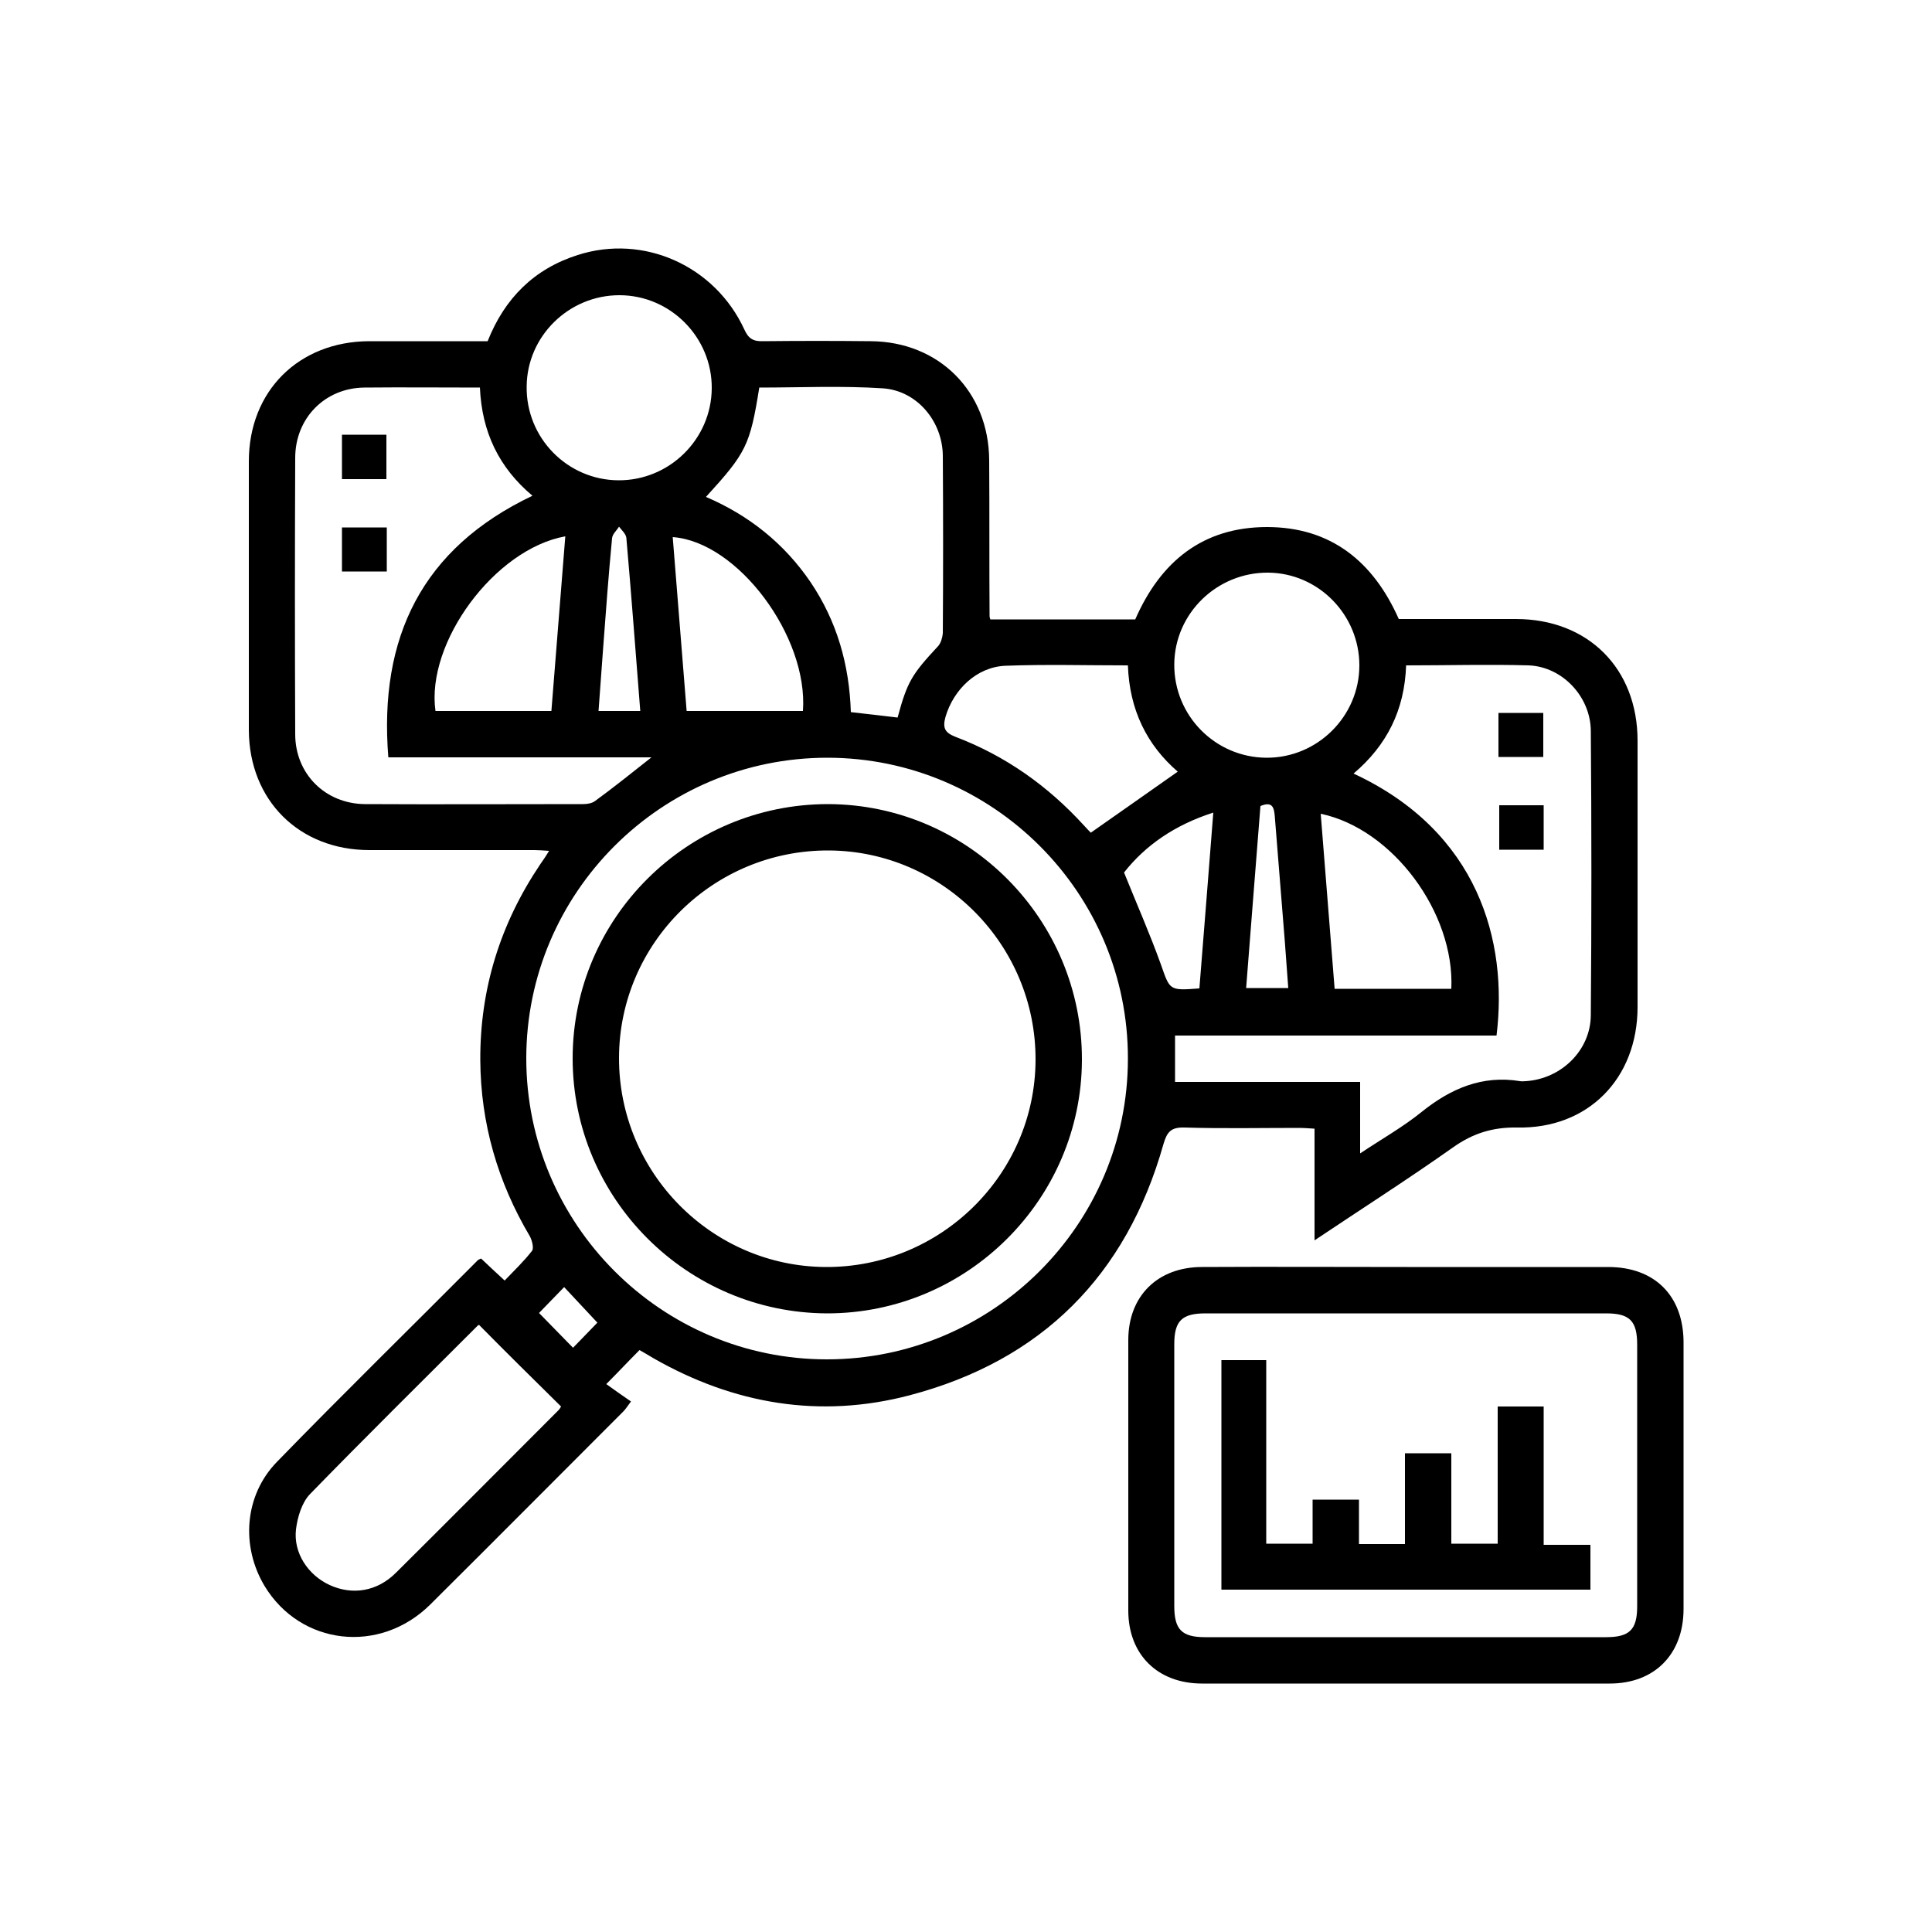 <?xml version="1.0" encoding="utf-8"?>
<!-- Generator: Adobe Illustrator 27.2.0, SVG Export Plug-In . SVG Version: 6.00 Build 0)  -->
<svg version="1.1" id="Layer_1" xmlns="http://www.w3.org/2000/svg" xmlns:xlink="http://www.w3.org/1999/xlink" x="0px" y="0px"
	 viewBox="0 0 500 500" style="enable-background:new 0 0 500 500;" xml:space="preserve">
<g>
	<path d="M124.5,325.7c1.8,1.7,3.7,3.5,6.1,5.7c2.5-2.6,5-5,7.1-7.7c0.5-0.7,0-2.7-0.6-3.8c-8.3-14-12.7-29.2-12.8-45.5
		c-0.1-18.5,5.2-35.4,15.5-50.7c0.7-1,1.4-2,2.3-3.5c-1.5-0.1-2.7-0.2-3.8-0.2c-14.2,0-28.4,0-42.7,0c-18.2,0-31.1-12.9-31.2-31
		c0-23.2,0-46.4,0-69.6c0-18.2,12.9-31,31.1-31.1c10.2,0,20.4,0,30.7,0c4.4-11.1,12-18.7,23.3-22.3c17.1-5.5,35.5,2.8,43.1,19.2
		c1.1,2.5,2.4,3.2,5,3.1c9.2-0.1,18.5-0.1,27.7,0c17.7,0.1,30.6,13,30.7,30.8c0.1,13.5,0,26.9,0.1,40.4c0,0.2,0.1,0.5,0.2,0.8
		c12.5,0,25,0,37.5,0c6.6-15.1,17.6-23.9,34.1-23.9c16.5,0,27.5,8.9,34.1,23.8c10.1,0,20.2,0,30.3,0c18.7,0,31.5,12.8,31.5,31.5
		c0,23,0,45.9,0,68.9c0,18.5-12.8,31.6-31.2,31.2c-6.3-0.1-11.4,1.5-16.5,5.1c-11.6,8.2-23.5,15.8-35.9,24.1c0-9.9,0-19.3,0-28.9
		c-1.6-0.1-2.8-0.2-4.1-0.2c-9.9,0-19.7,0.2-29.6-0.1c-3.5-0.1-4.5,1.2-5.4,4.3c-9.6,34-31.5,56-65.7,65
		c-23.2,6.1-45.5,2.3-66.3-9.6c-1.2-0.7-2.3-1.4-3.6-2.1c-2.8,2.8-5.4,5.6-8.6,8.8c2.1,1.5,4.2,3,6.4,4.5c-1.1,1.5-1.5,2.1-2,2.6
		c-16.7,16.7-33.3,33.4-50,50c-13.1,12.9-33.5,10.5-42.8-4.8c-6.2-10.3-5.3-23.5,3.2-32.2c17.1-17.6,34.7-34.8,52-52.2
		C123.8,326,124.1,325.9,124.5,325.7z M214.1,196.1c-42.9,0-77.9,34.9-77.9,77.8c0,42.9,34.9,77.9,77.8,77.9
		c42.9,0,77.9-34.9,77.9-77.8C292,231.1,257,196.1,214.1,196.1z M363.9,172.2c-0.4,11.6-5,20.7-13.6,28c32.3,15,40,43.4,37,67.8
		c-27.7,0-55.4,0-83.2,0c0,4.1,0,7.9,0,12c16,0,31.8,0,47.9,0c0,6.2,0,12.1,0,18.5c5.7-3.8,11.2-6.9,16-10.8
		c7.5-6,15.6-9.5,25.4-7.9c0.5,0.1,1,0,1.5,0c9.1-0.6,16.7-7.9,16.8-17c0.2-24.6,0.2-49.1,0-73.7c-0.1-8.8-7.3-16.5-16-16.9
		C385.2,171.9,374.7,172.2,363.9,172.2z M124.2,100.3c-10.2,0-20-0.1-29.9,0c-10.2,0.1-17.9,7.9-17.9,18.2
		c-0.1,23.8-0.1,47.6,0,71.5c0,10.3,7.8,18,18,18.1c18.8,0.1,37.7,0,56.5,0c1.1,0,2.3-0.2,3.1-0.8c4.8-3.5,9.4-7.2,14.6-11.3
		c-23,0-45.6,0-68.1,0c-2.5-31,8.7-54.1,37.3-67.7C129.1,121,124.7,111.8,124.2,100.3z M182.7,128.6c11.2,4.8,20.3,12.1,27.1,22.1
		c6.8,10.1,10,21.3,10.4,33.6c4.2,0.5,8.2,0.9,12.1,1.4c2.5-9.3,3.7-11.2,10.5-18.5c0.7-0.8,1.1-2.2,1.2-3.3c0.1-15.3,0.1-30.7,0-46
		c-0.1-8.9-6.7-16.8-15.5-17.4c-10.7-0.7-21.4-0.2-32-0.2C194.1,115.3,193.1,117.2,182.7,128.6z M124,342.9c0.1,0-0.2,0-0.3,0.1
		c-14.5,14.5-29.2,29-43.5,43.7c-2.1,2.2-3.2,5.9-3.6,9.1c-0.7,6.1,3.1,11.8,8.7,14.4c5.9,2.7,12.3,1.7,17.2-3.2
		c14.1-14,28-28,42-42c0.4-0.4,0.7-1,0.7-1C138,356.9,131,350,124,342.9z M184.2,100.5c0.1-13.2-10.7-24.1-23.9-24.1
		c-13.1,0-23.9,10.6-24,23.6c-0.2,13.3,10.5,24.2,23.7,24.3C173.2,124.4,184.1,113.7,184.2,100.5z M327.7,196.1
		c13.2,0.1,24.1-10.7,24.1-23.9c0-13.1-10.6-23.9-23.6-24c-13.2-0.1-24.2,10.5-24.3,23.7C303.8,185.2,314.5,196,327.7,196.1z
		 M291.9,172.2c-10.8,0-21.3-0.3-31.7,0.1c-7.4,0.3-13.4,6.1-15.5,13.2c-0.8,2.9-0.2,4.1,2.6,5.2c12.9,4.9,23.9,12.7,33.2,22.9
		c0.8,0.9,1.6,1.7,1.8,1.9c7.9-5.5,15.2-10.7,22.5-15.8C296.8,192.8,292.3,183.7,291.9,172.2z M146.3,138.8
		c-18.3,3.3-36.1,27.5-33.6,45.2c9.9,0,19.8,0,30,0C143.9,168.8,145.1,153.8,146.3,138.8z M207.8,184c1.4-19.3-16.9-43.8-33.7-45
		c1.2,15,2.4,30,3.6,45C188,184,197.8,184,207.8,184z M375.6,255.9c0.9-19.7-15.2-41.4-33.8-45.3c1.2,15.2,2.4,30.2,3.6,45.3
		C355.7,255.9,365.5,255.9,375.6,255.9z M310.4,255.8c1.2-15.1,2.4-30,3.6-45.5c-10,3.2-17.6,8.5-23.1,15.5
		c3.3,8.2,6.7,15.9,9.5,23.7C302.8,256.3,302.5,256.4,310.4,255.8z M326.2,208.6c-1.2,15.6-2.5,31.3-3.7,47.1c3.9,0,7.3,0,10.9,0
		c-0.3-4.3-0.6-8.2-0.9-12.2c-0.9-10.8-1.7-21.6-2.6-32.4C329.7,209,329.3,207.3,326.2,208.6z M165.7,184c-1.2-15.2-2.3-30-3.6-44.8
		c-0.1-1-1.2-2-1.9-2.9c-0.6,1-1.7,1.9-1.8,3c-0.9,9.4-1.6,18.9-2.3,28.3c-0.4,5.4-0.8,10.8-1.2,16.4C158.6,184,161.9,184,165.7,184
		z M154.6,342.3c-2.9-3.1-5.8-6.2-8.6-9.2c-2.2,2.3-4.4,4.5-6.5,6.7c2.9,3,5.9,6,8.8,9C150.5,346.5,152.8,344.2,154.6,342.3z"/>
	<path d="M364.2,327.9c17.3,0,34.7,0,52,0c12,0,19.4,7.4,19.5,19.3c0,23.1,0,46.1,0,69.2c0,11.7-7.5,19.3-19.1,19.3
		c-35.2,0-70.3,0-105.5,0c-11.5,0-19.1-7.5-19.1-18.9c0-23.3,0-46.6,0-70c0-11.4,7.6-18.9,19.1-18.9
		C328.8,327.8,346.5,327.9,364.2,327.9z M363.6,423.7c17.3,0,34.7,0,52,0c6.1,0,8.1-1.9,8.1-8c0-22.6,0-45.2,0-67.7
		c0-6.1-1.9-8.1-8-8.1c-34.6,0-69.1,0-103.7,0c-6.1,0-8.1,1.9-8.1,8c0,22.6,0,45.2,0,67.7c0,6.1,1.9,8.1,8,8.1
		C329.2,423.7,346.4,423.7,363.6,423.7z"/>
	<path d="M148.2,273.9c0-36.3,29.7-65.8,66.1-65.8c36.3,0.1,65.8,29.8,65.7,66.2c-0.1,36.1-29.7,65.6-65.9,65.6
		C177.8,339.8,148.2,310.2,148.2,273.9z M160.2,273.7c-0.1,29.7,23.9,54,53.4,54.2c29.8,0.2,54.3-23.9,54.4-53.6
		c0.1-29.7-23.9-54-53.4-54.2C184.7,219.9,160.3,244,160.2,273.7z"/>
	<path d="M387.8,195.9c0-4,0-7.6,0-11.4c3.8,0,7.6,0,11.6,0c0,3.7,0,7.4,0,11.4C395.7,195.9,391.9,195.9,387.8,195.9z"/>
	<path d="M399.5,219.9c-3.8,0-7.5,0-11.5,0c0-3.7,0-7.5,0-11.5c3.7,0,7.5,0,11.5,0C399.5,212.2,399.5,215.9,399.5,219.9z"/>
	<path d="M88.5,124c0-4,0-7.7,0-11.5c3.9,0,7.5,0,11.5,0c0,3.7,0,7.5,0,11.5C96.3,124,92.6,124,88.5,124z"/>
	<path d="M88.5,147.9c0-3.8,0-7.5,0-11.4c3.9,0,7.7,0,11.6,0c0,3.8,0,7.5,0,11.4C96.4,147.9,92.7,147.9,88.5,147.9z"/>
	<path d="M411.6,399.8c0,4.1,0,7.7,0,11.6c-31.8,0-63.5,0-95.5,0c0-19.7,0-39.5,0-59.4c3.8,0,7.5,0,11.6,0c0,15.7,0,31.5,0,47.5
		c4.2,0,8,0,12,0c0-3.8,0-7.5,0-11.4c4,0,7.8,0,12,0c0,3.7,0,7.5,0,11.5c4.1,0,7.8,0,11.9,0c0-7.7,0-15.5,0-23.5c4.2,0,8,0,12,0
		c0,7.8,0,15.5,0,23.4c4,0,7.8,0,12,0c0-11.7,0-23.5,0-35.5c4.1,0,7.8,0,11.9,0c0,11.7,0,23.5,0,35.8
		C403.9,399.8,407.8,399.8,411.6,399.8z"/>
</g>
</svg>
